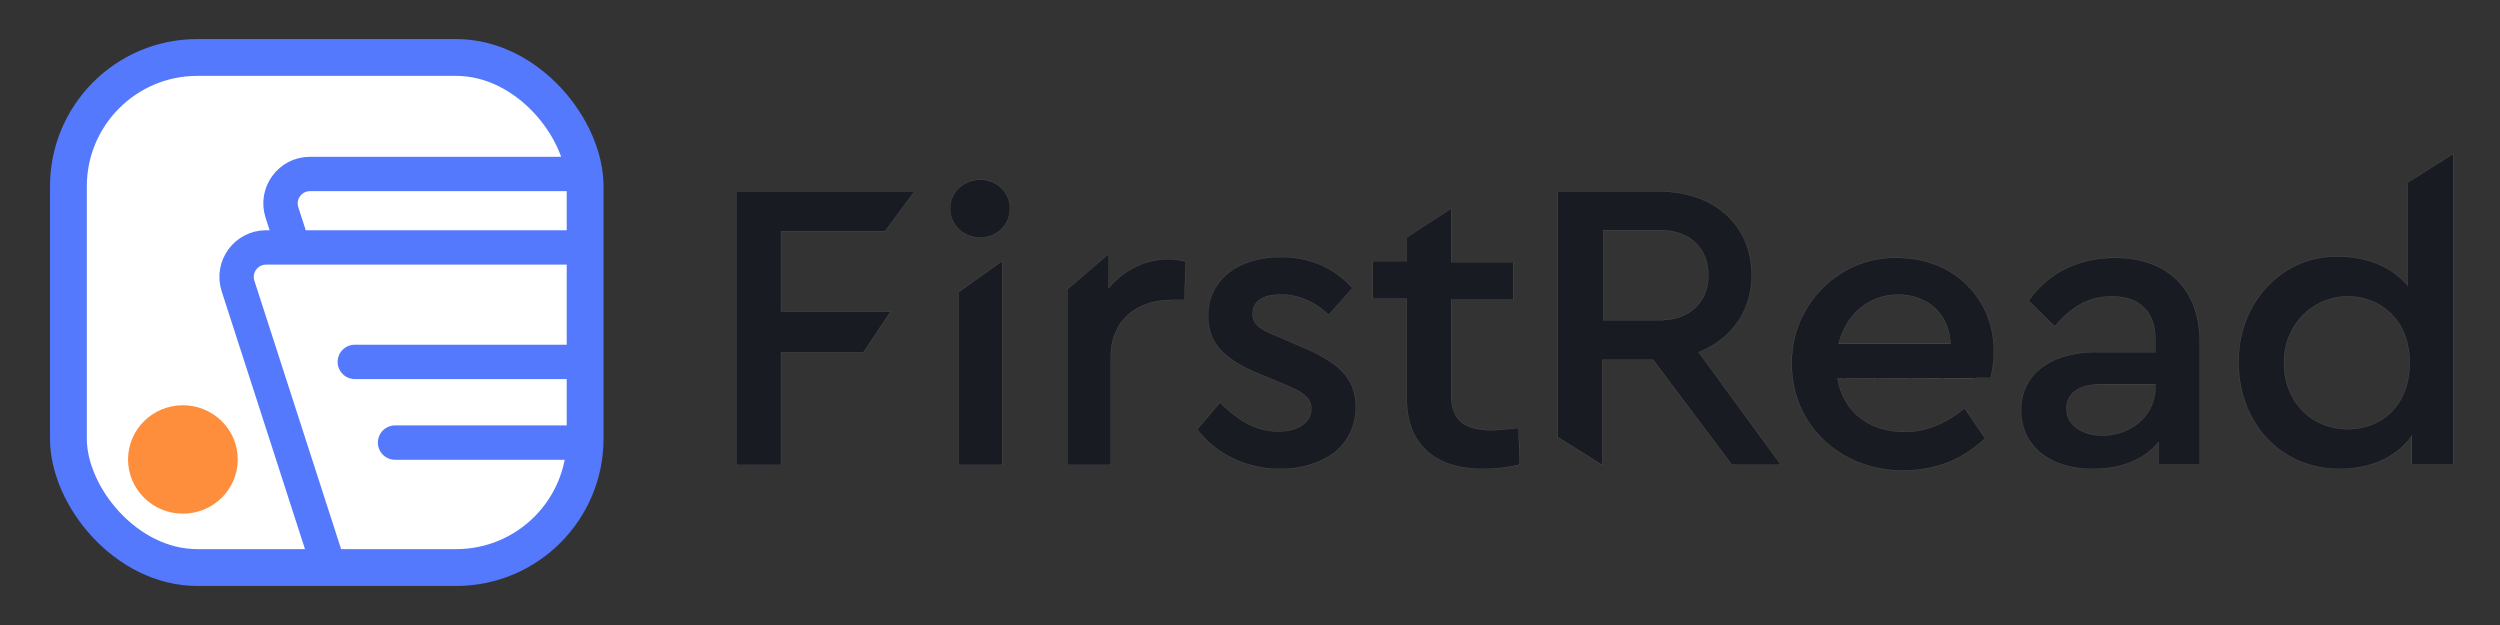 <svg xmlns="http://www.w3.org/2000/svg" width="400" height="100" fill="none"><rect width="100%" height="100%" fill="#333333" stroke="none"/><path fill="#191B22" stroke="#fff" stroke-miterlimit="10" stroke-width=".01" d="M392.5 24.625v49.712h-6.586v-4.624c-2.427 3.426-6.586 5.31-11.612 5.31-9.359 0-16.118-7.365-16.118-16.98-.174-9.418 6.932-17.32 16.118-16.978 4.506 0 8.492 1.713 10.919 4.624V29.224l7.279-4.599Zm-16.836 22.801c-5.546 0-10.226 4.453-10.226 10.618s4.333 10.618 10.226 10.618c5.199 0 9.878-3.597 9.878-10.618 0-7.022-4.852-10.618-9.878-10.618Zm-23.7 26.911h-6.587v-3.6c-2.427 2.914-6.066 4.285-10.573 4.285-6.933 0-11.44-3.77-11.44-9.427 0-5.655 4.68-9.255 12.133-9.255h9.36v-2.057c0-4.456-2.6-6.855-6.933-6.855-3.64 0-6.413 1.542-9.187 4.799l-4.159-4.114c3.293-4.627 8.146-6.856 13.866-6.856 8.146 0 13.52 4.8 13.52 13.54v19.54Zm-7.107-12.88h-8.32c-3.813 0-5.893 1.372-5.893 3.943 0 2.57 2.427 4.284 5.72 4.284 4.68 0 8.493-3.256 8.493-7.712v-.514Zm-50.853-.933c.869 5.316 5.037 8.575 10.768 8.575 3.473 0 6.599-1.372 9.551-3.773l3.3 4.802c-3.821 3.601-8.162 5.144-13.199 5.144-10.072 0-17.739-7.374-17.739-17.002-.173-9.432 7.642-17.345 17.045-17.002 8.683 0 15.282 6.345 15.282 14.92a18.06 18.06 0 0 1-.521 4.287l-24.487.05Zm18.062-5.488c-.174-4.973-3.821-7.888-8.336-7.888-4.689 0-8.336 3.087-9.552 7.888h17.888Zm-34.92 19.361L264.5 57.57h-8.142v16.827l-7.103-4.458V30.628h16.111c9.008 0 14.898 5.486 14.898 13.373 0 5.83-3.291 10.287-8.488 12.345l13.166 18.027h-7.796v.024Zm-20.64-23.17h9.033c4.851 0 7.796-2.915 7.796-7.201 0-4.287-2.945-7.202-7.796-7.202h-9.008v14.403h-.025Zm-13.344 23.11c-2.26.514-4.173.685-5.912.685-7.478 0-12.173-3.768-12.173-11.304V47.79h-5.416v-6.019h5.391v-3.768l7.13-4.624v8.564h9.912v5.994h-9.912V63.18c0 4.11 2.26 5.652 6.434 5.652 1.043 0 2.435-.171 4.348-.342l.198 5.847Zm-47.954-9.927c2.953 2.91 5.733 4.622 9.382 4.622 2.953 0 5.212-1.37 5.212-3.595 0-1.883-1.39-2.738-4.691-4.108l-3.301-1.369c-5.907-2.396-8.514-4.964-8.514-9.414 0-5.82 4.865-9.414 11.641-9.414 4.691 0 8.514 1.712 11.467 4.964l-3.822 4.28c-2.085-2.055-4.865-3.253-7.645-3.253-2.78 0-4.517 1.027-4.517 3.08 0 1.712 1.216 2.568 4.343 3.766l3.128 1.37c6.255 2.567 9.034 5.135 9.034 9.756 0 3.08-1.216 5.477-3.474 7.36-2.433 1.712-5.213 2.567-8.688 2.567-5.559 0-10.424-2.567-13.204-6.333l3.649-4.279Zm-5.688-16.413h-2.08c-5.549 0-9.711 3.254-9.711 9.077v17.323h-6.936V46.284l6.59-5.652v5.48c2.427-2.91 5.895-4.624 9.536-4.624 1.041 0 1.908.172 2.775.343l-.174 6.166Zm-36.135-1.261 6.964-4.978v32.639h-6.964V46.736Zm3.507-17.984c2.611 0 4.7 2.056 4.7 4.627 0 2.57-2.089 4.627-4.7 4.627-2.785 0-4.874-2.056-4.874-4.627 0-2.742 2.263-4.627 4.874-4.627Zm-39.069 1.876h28.475l-4.684 6.368H124.96v12.859h17.521l-4.337 6.515H124.96v18.027h-7.137v-43.77Z"/><rect width="85" height="85" x="9.75" y="7.5" fill="#fff" rx="23.85"/><rect width="82.674" height="81.609" x="10.946" y="9.196" stroke="#5579FC" stroke-width="5.891" rx="20.62"/><path stroke="#5579FC" stroke-linecap="round" stroke-linejoin="round" stroke-width="5.499" d="m52.283 89.703-14.2-43.948c-.984-3.044 1.285-6.163 4.484-6.163h50.097m.585-11.756H49.595c-3.2 0-5.47 3.12-4.484 6.165l1.124 3.471m46.624 33.343H63.207m29.457-12.913H56.769"/><ellipse cx="29.263" cy="73.513" fill="#FF8E3C" rx="8.778" ry="8.673"/></svg>